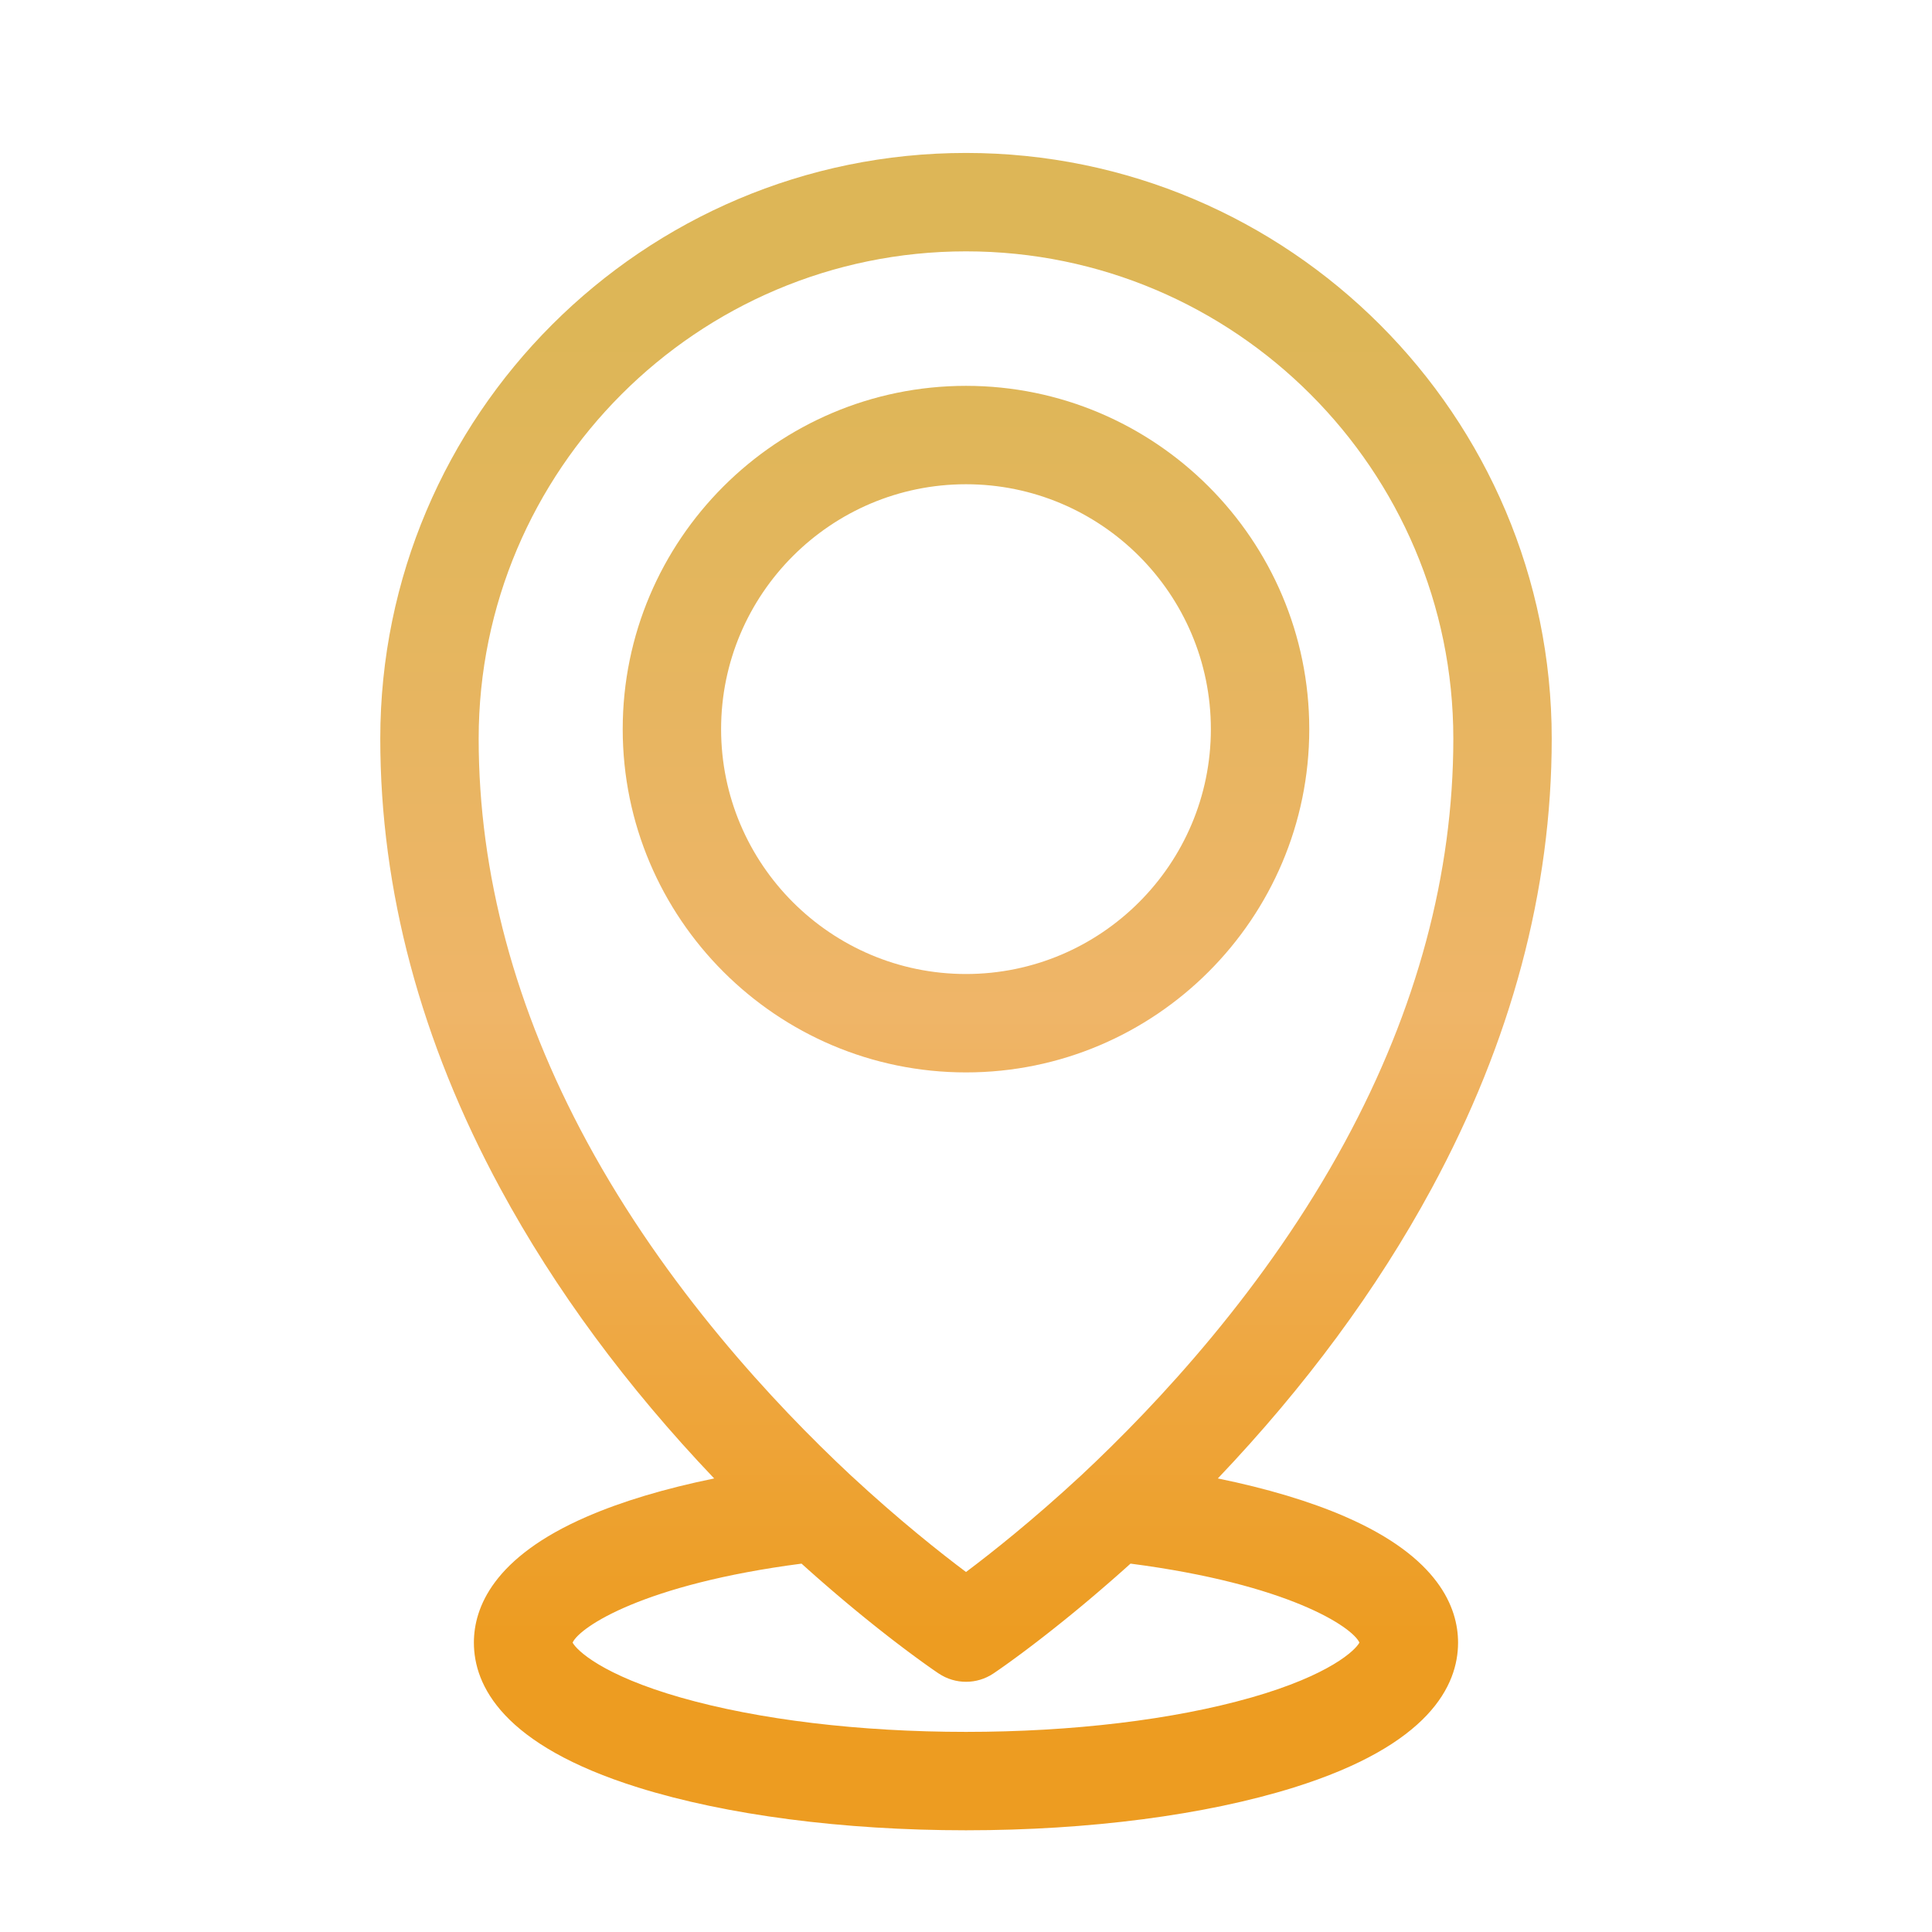 <?xml version="1.0" encoding="UTF-8"?>
<svg id="Layer_1" data-name="Layer 1" xmlns="http://www.w3.org/2000/svg" xmlns:xlink="http://www.w3.org/1999/xlink" viewBox="0 0 2000 2000">
  <defs>
    <style>
      .cls-1 {
        fill: url(#linear-gradient-2);
      }

      .cls-2 {
        fill: url(#linear-gradient);
      }
    </style>
    <linearGradient id="linear-gradient" x1="999.99" y1="344.28" x2="999.99" y2="1695.81" gradientUnits="userSpaceOnUse">
      <stop offset="0" stop-color="#ddb657"/>
      <stop offset=".52" stop-color="#efb568"/>
      <stop offset="1" stop-color="#ed9c21"/>
    </linearGradient>
    <linearGradient id="linear-gradient-2" x1="1000" y1="344.28" x2="1000" y2="1695.81" xlink:href="#linear-gradient"/>
  </defs>
  <path class="cls-2" d="m1355.35,754.79c0-195.95-159.41-355.36-355.36-355.36s-355.36,159.41-355.36,355.36,159.41,355.36,355.36,355.36,355.36-159.42,355.36-355.36Zm-608.87,0c0-139.78,113.72-253.5,253.5-253.5s253.5,113.72,253.5,253.5-113.72,253.5-253.5,253.5-253.5-113.72-253.5-253.5Z"/>
  <path class="cls-1" d="m1392.82,1570.16c-36.67-15.95-81.4-29.32-132.12-39.68,90.49-95.06,164.72-195.6,221.18-299.88,82.59-152.37,124.46-309.13,124.46-465.92,0-334.34-271.99-606.35-606.32-606.35S393.66,430.34,393.66,764.69c0,156.79,41.88,313.55,124.45,465.9,56.46,104.29,130.69,204.83,221.19,299.9-50.72,10.36-95.46,23.73-132.14,39.68-96.36,41.9-116.59,93.97-116.59,130.28,0,44.17,29.5,106.03,170.02,149.96,91.38,28.56,211.9,44.29,339.38,44.29s248-15.73,339.38-44.29c140.53-43.93,170.03-105.79,170.03-149.96,0-36.31-20.22-88.38-116.57-130.28ZM495.52,764.69c0-278.18,226.32-504.49,504.5-504.49s504.46,226.31,504.46,504.49c0,139.65-37.73,280.08-112.17,417.41-81.63,150.78-193.56,270.96-273.09,345.23-.23.21-.46.42-.69.63-49.4,45.76-92.09,79.55-118.51,99.37-26.43-19.82-69.14-53.6-118.54-99.37-.25-.23-.5-.46-.75-.68-79.53-74.28-191.42-194.44-273.05-345.2-74.42-137.3-112.16-277.73-112.16-417.38Zm799.48,992.67c-80.19,22.88-184.97,35.48-295.02,35.48s-214.83-12.6-295.02-35.48c-82-23.4-108.24-49.33-112.2-56.96,7.4-16.1,73.31-60.44,236.99-81.73,2.28,2.06,4.54,4.08,6.79,6.09.2.18.41.37.61.55,2.56,2.28,5.09,4.52,7.6,6.73.76.67,1.5,1.32,2.26,1.98,1.73,1.52,3.47,3.04,5.18,4.53.95.83,1.89,1.64,2.84,2.46,1.48,1.28,2.97,2.57,4.43,3.83,1.03.89,2.05,1.76,3.07,2.63,1.35,1.16,2.7,2.31,4.04,3.45,1.04.89,2.07,1.76,3.1,2.63,1.3,1.1,2.6,2.2,3.89,3.29,1.01.85,2.01,1.68,3.01,2.52,1.27,1.06,2.54,2.12,3.79,3.16.99.83,1.97,1.64,2.95,2.45,1.23,1.01,2.44,2.02,3.65,3.01.98.8,1.95,1.6,2.91,2.39,1.18.97,2.34,1.92,3.5,2.86.95.77,1.89,1.54,2.83,2.3,1.16.94,2.31,1.87,3.45,2.78.89.72,1.78,1.44,2.66,2.14,1.14.91,2.26,1.8,3.37,2.69.86.68,1.72,1.37,2.56,2.04,1.1.87,2.17,1.72,3.25,2.57.83.65,1.66,1.31,2.48,1.95,1.08.85,2.13,1.67,3.18,2.49.76.6,1.54,1.2,2.28,1.79,1.07.83,2.1,1.63,3.14,2.43.71.55,1.44,1.11,2.13,1.65,1.12.86,2.19,1.69,3.28,2.51.57.44,1.16.89,1.73,1.32,1.61,1.23,3.18,2.43,4.72,3.58.47.36.92.69,1.38,1.04,1.06.8,2.13,1.6,3.15,2.37.62.46,1.2.9,1.81,1.35.81.61,1.63,1.22,2.42,1.8.68.51,1.33.98,1.99,1.47.66.49,1.34.99,1.98,1.46.69.51,1.34.98,2,1.47.57.42,1.15.84,1.7,1.24.63.46,1.22.89,1.83,1.33.56.41,1.12.82,1.66,1.21.56.4,1.09.79,1.63,1.17.51.37,1.02.73,1.51,1.08.53.38,1.04.74,1.54,1.1.44.32.87.62,1.29.92.49.35.96.68,1.42,1.01.39.28.76.54,1.13.8.45.31.88.62,1.29.91.33.23.63.44.94.66.39.27.78.54,1.14.79.29.2.55.38.81.56.33.23.66.46.96.66.24.17.45.31.67.46.27.19.54.38.78.54.16.11.28.19.42.29.25.17.49.34.69.47.16.11.26.18.39.26.12.08.26.17.35.23.2.14.35.23.43.29,8.57,5.72,18.43,8.58,28.29,8.58h0c9.87,0,19.73-2.86,28.3-8.59.09-.06.23-.16.43-.29.06-.04.16-.11.23-.16.16-.11.32-.22.54-.37.12-.08.27-.18.41-.28.23-.16.46-.31.74-.5.17-.12.36-.25.55-.38.28-.19.56-.39.88-.61.24-.17.51-.35.78-.54.33-.23.66-.46,1.02-.71.28-.2.58-.41.89-.62.4-.28.81-.57,1.24-.87.33-.23.68-.47,1.03-.72.44-.31.88-.62,1.35-.95.4-.28.8-.57,1.22-.87.5-.36,1.02-.72,1.55-1.1.42-.3.85-.6,1.28-.92.58-.41,1.18-.84,1.79-1.28.45-.32.89-.64,1.36-.98.67-.48,1.36-.98,2.06-1.49.45-.33.9-.65,1.37-1,.73-.53,1.49-1.08,2.25-1.64.51-.37,1-.73,1.52-1.12.79-.58,1.61-1.19,2.43-1.79.52-.38,1.03-.76,1.56-1.16,1-.74,2.04-1.52,3.08-2.3.39-.29.75-.56,1.14-.85,1.39-1.04,2.83-2.12,4.29-3.23.08-.06.16-.12.25-.19,1.58-1.2,3.21-2.43,4.87-3.7.17-.13.34-.26.51-.39,1.47-1.12,2.96-2.26,4.48-3.44.5-.39,1.02-.79,1.53-1.18,1.24-.96,2.48-1.92,3.75-2.91.61-.47,1.23-.96,1.85-1.45,1.19-.93,2.38-1.86,3.61-2.82.71-.56,1.45-1.14,2.17-1.72,1.17-.93,2.35-1.85,3.55-2.81.77-.61,1.55-1.24,2.33-1.86,1.18-.94,2.37-1.89,3.58-2.86.84-.67,1.68-1.35,2.53-2.03,1.19-.96,2.39-1.93,3.61-2.91.87-.71,1.75-1.42,2.63-2.14,1.24-1.01,2.49-2.03,3.75-3.06.89-.73,1.78-1.46,2.68-2.2,1.28-1.05,2.58-2.12,3.88-3.2.91-.75,1.82-1.5,2.74-2.27,1.32-1.1,2.66-2.22,4.01-3.35.94-.79,1.87-1.57,2.82-2.36,1.37-1.15,2.76-2.33,4.15-3.51.93-.79,1.86-1.57,2.8-2.38,1.47-1.25,2.96-2.53,4.45-3.81.89-.76,1.77-1.51,2.67-2.29,1.62-1.39,3.26-2.81,4.9-4.23.8-.7,1.6-1.38,2.41-2.08,1.91-1.66,3.84-3.35,5.78-5.05.56-.49,1.12-.97,1.68-1.47,2.53-2.23,5.08-4.49,7.66-6.78.21-.19.43-.38.64-.57,2.22-1.98,4.44-3.97,6.69-6,163.67,21.29,229.57,65.63,236.96,81.73-3.97,7.63-30.2,33.56-112.21,56.97Z"/>
</svg>